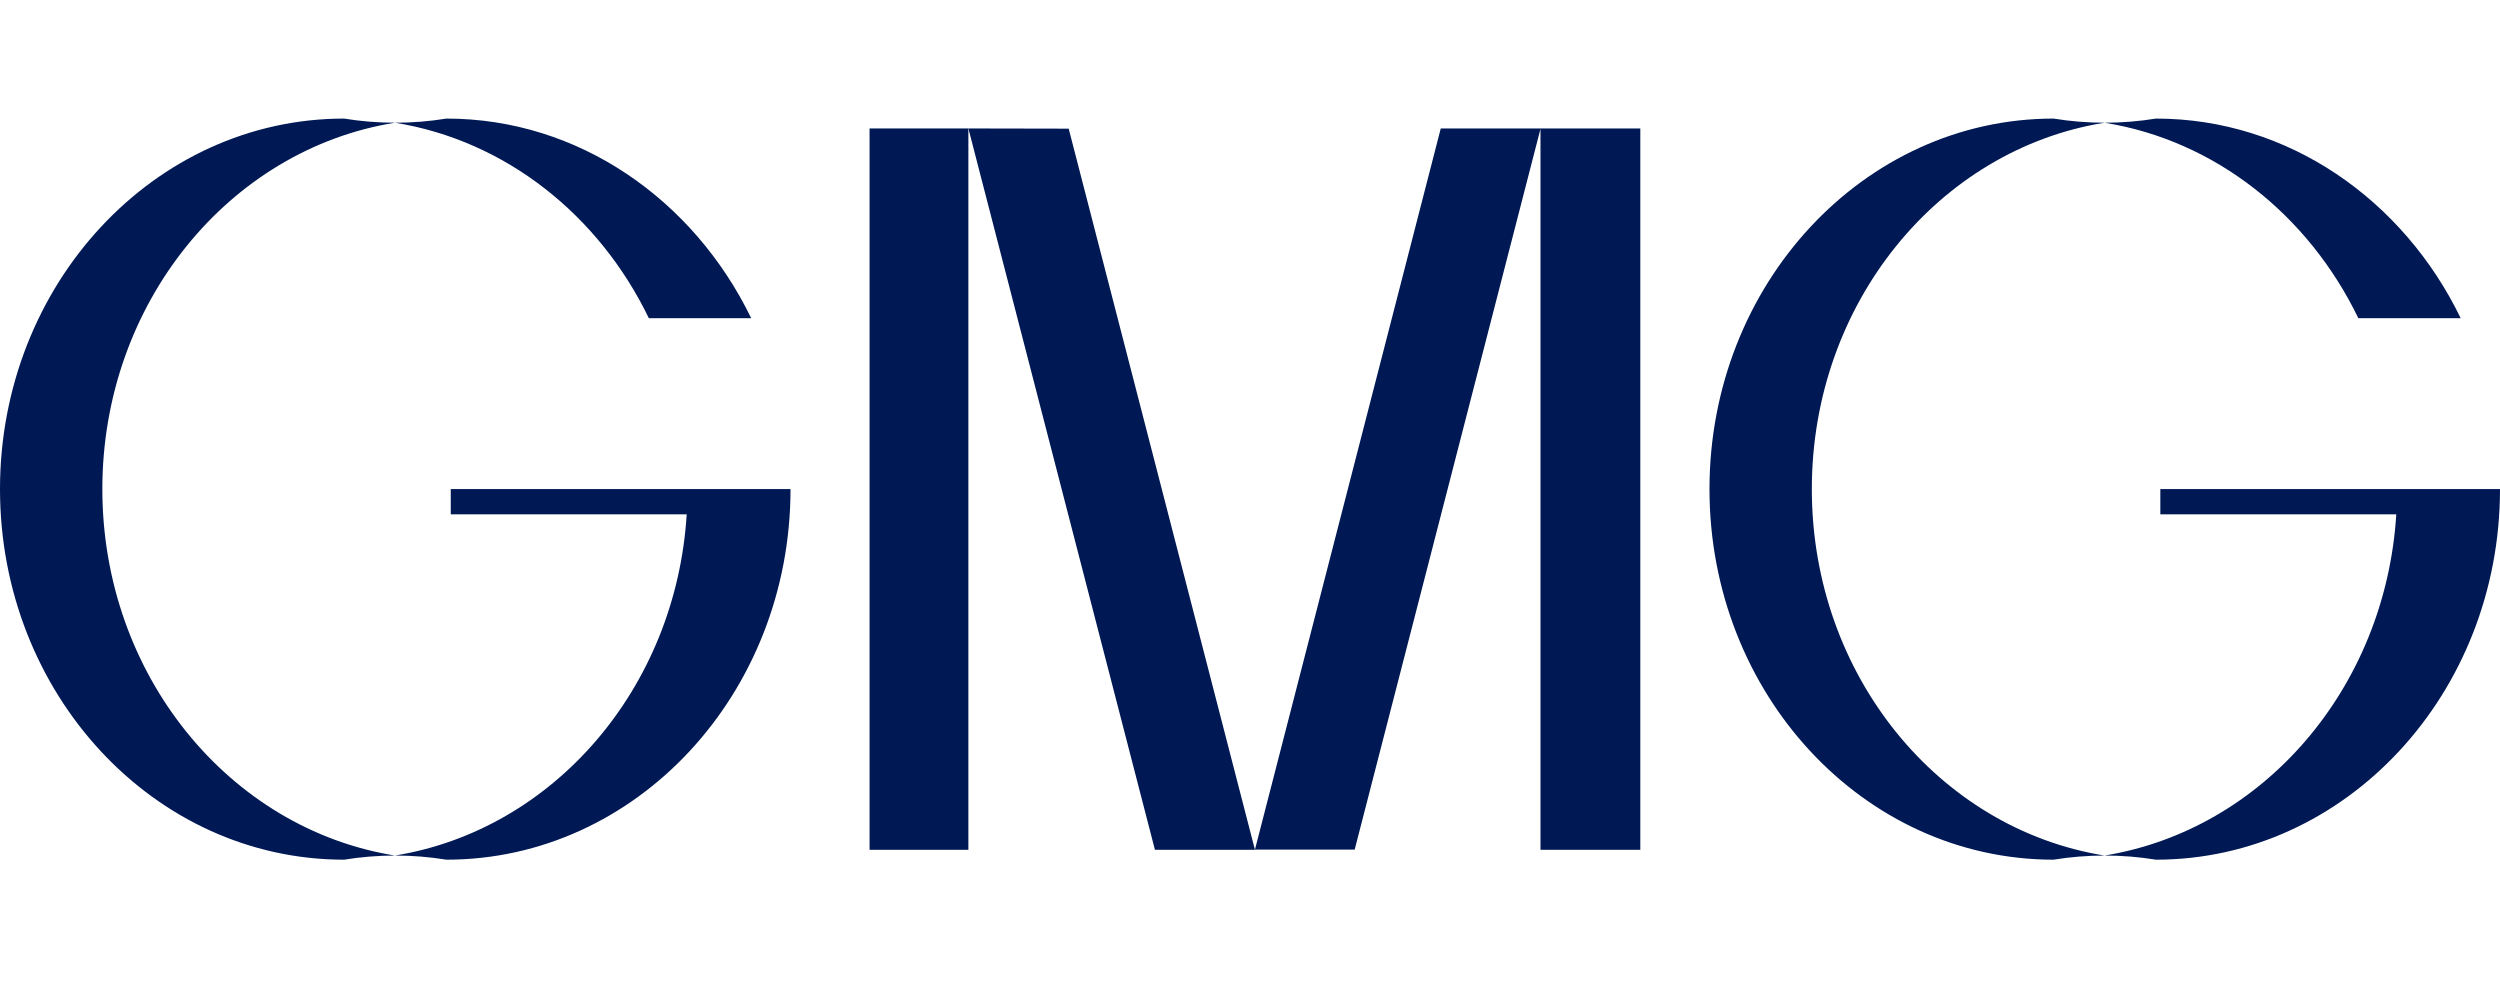 <svg width="253" height="100" viewBox="0 0 253 100" fill="none" xmlns="http://www.w3.org/2000/svg">
<path d="M78.07 49.495H45.617V52.05H69.494C68.4 69.705 55.964 83.986 39.966 86.581C23.212 83.886 10.357 68.307 10.357 49.495C10.357 30.683 23.212 15.114 39.966 12.419C51.169 14.216 60.619 21.77 65.663 32.2H76.02C70.21 20.224 58.57 12 45.178 12C41.749 12.559 38.251 12.559 34.822 12C15.6 12 0 28.786 0 49.495C0 70.204 15.57 87 34.822 87C38.251 86.441 41.749 86.441 45.178 87C64.39 87 80 70.204 80 49.495H78.07Z" fill="#001854"/>
<path d="M98 13H88V86H98V13Z" fill="#001854"/>
<path d="M98 13L116.879 86H127L108.151 13.02L98 13Z" fill="#001854"/>
<path d="M155.908 13H145.805L127 85.98H137.093L155.898 13.04V86H166V13H155.908Z" fill="#001854"/>
<path d="M251.09 49.495H218.626V52.05H242.504C241.4 69.705 228.974 83.986 212.976 86.581C196.212 83.886 183.357 68.317 183.357 49.495C183.357 30.673 196.222 15.114 212.976 12.419C224.178 14.216 233.619 21.77 238.663 32.2H249.02C243.22 20.224 231.58 12 218.179 12C214.749 12.559 211.251 12.559 207.821 12C188.6 12 173 28.786 173 49.495C173 70.204 188.58 87 207.821 87C211.251 86.441 214.749 86.441 218.179 87C237.39 87 253 70.204 253 49.495H251.09Z" fill="#001854"/>
</svg>
